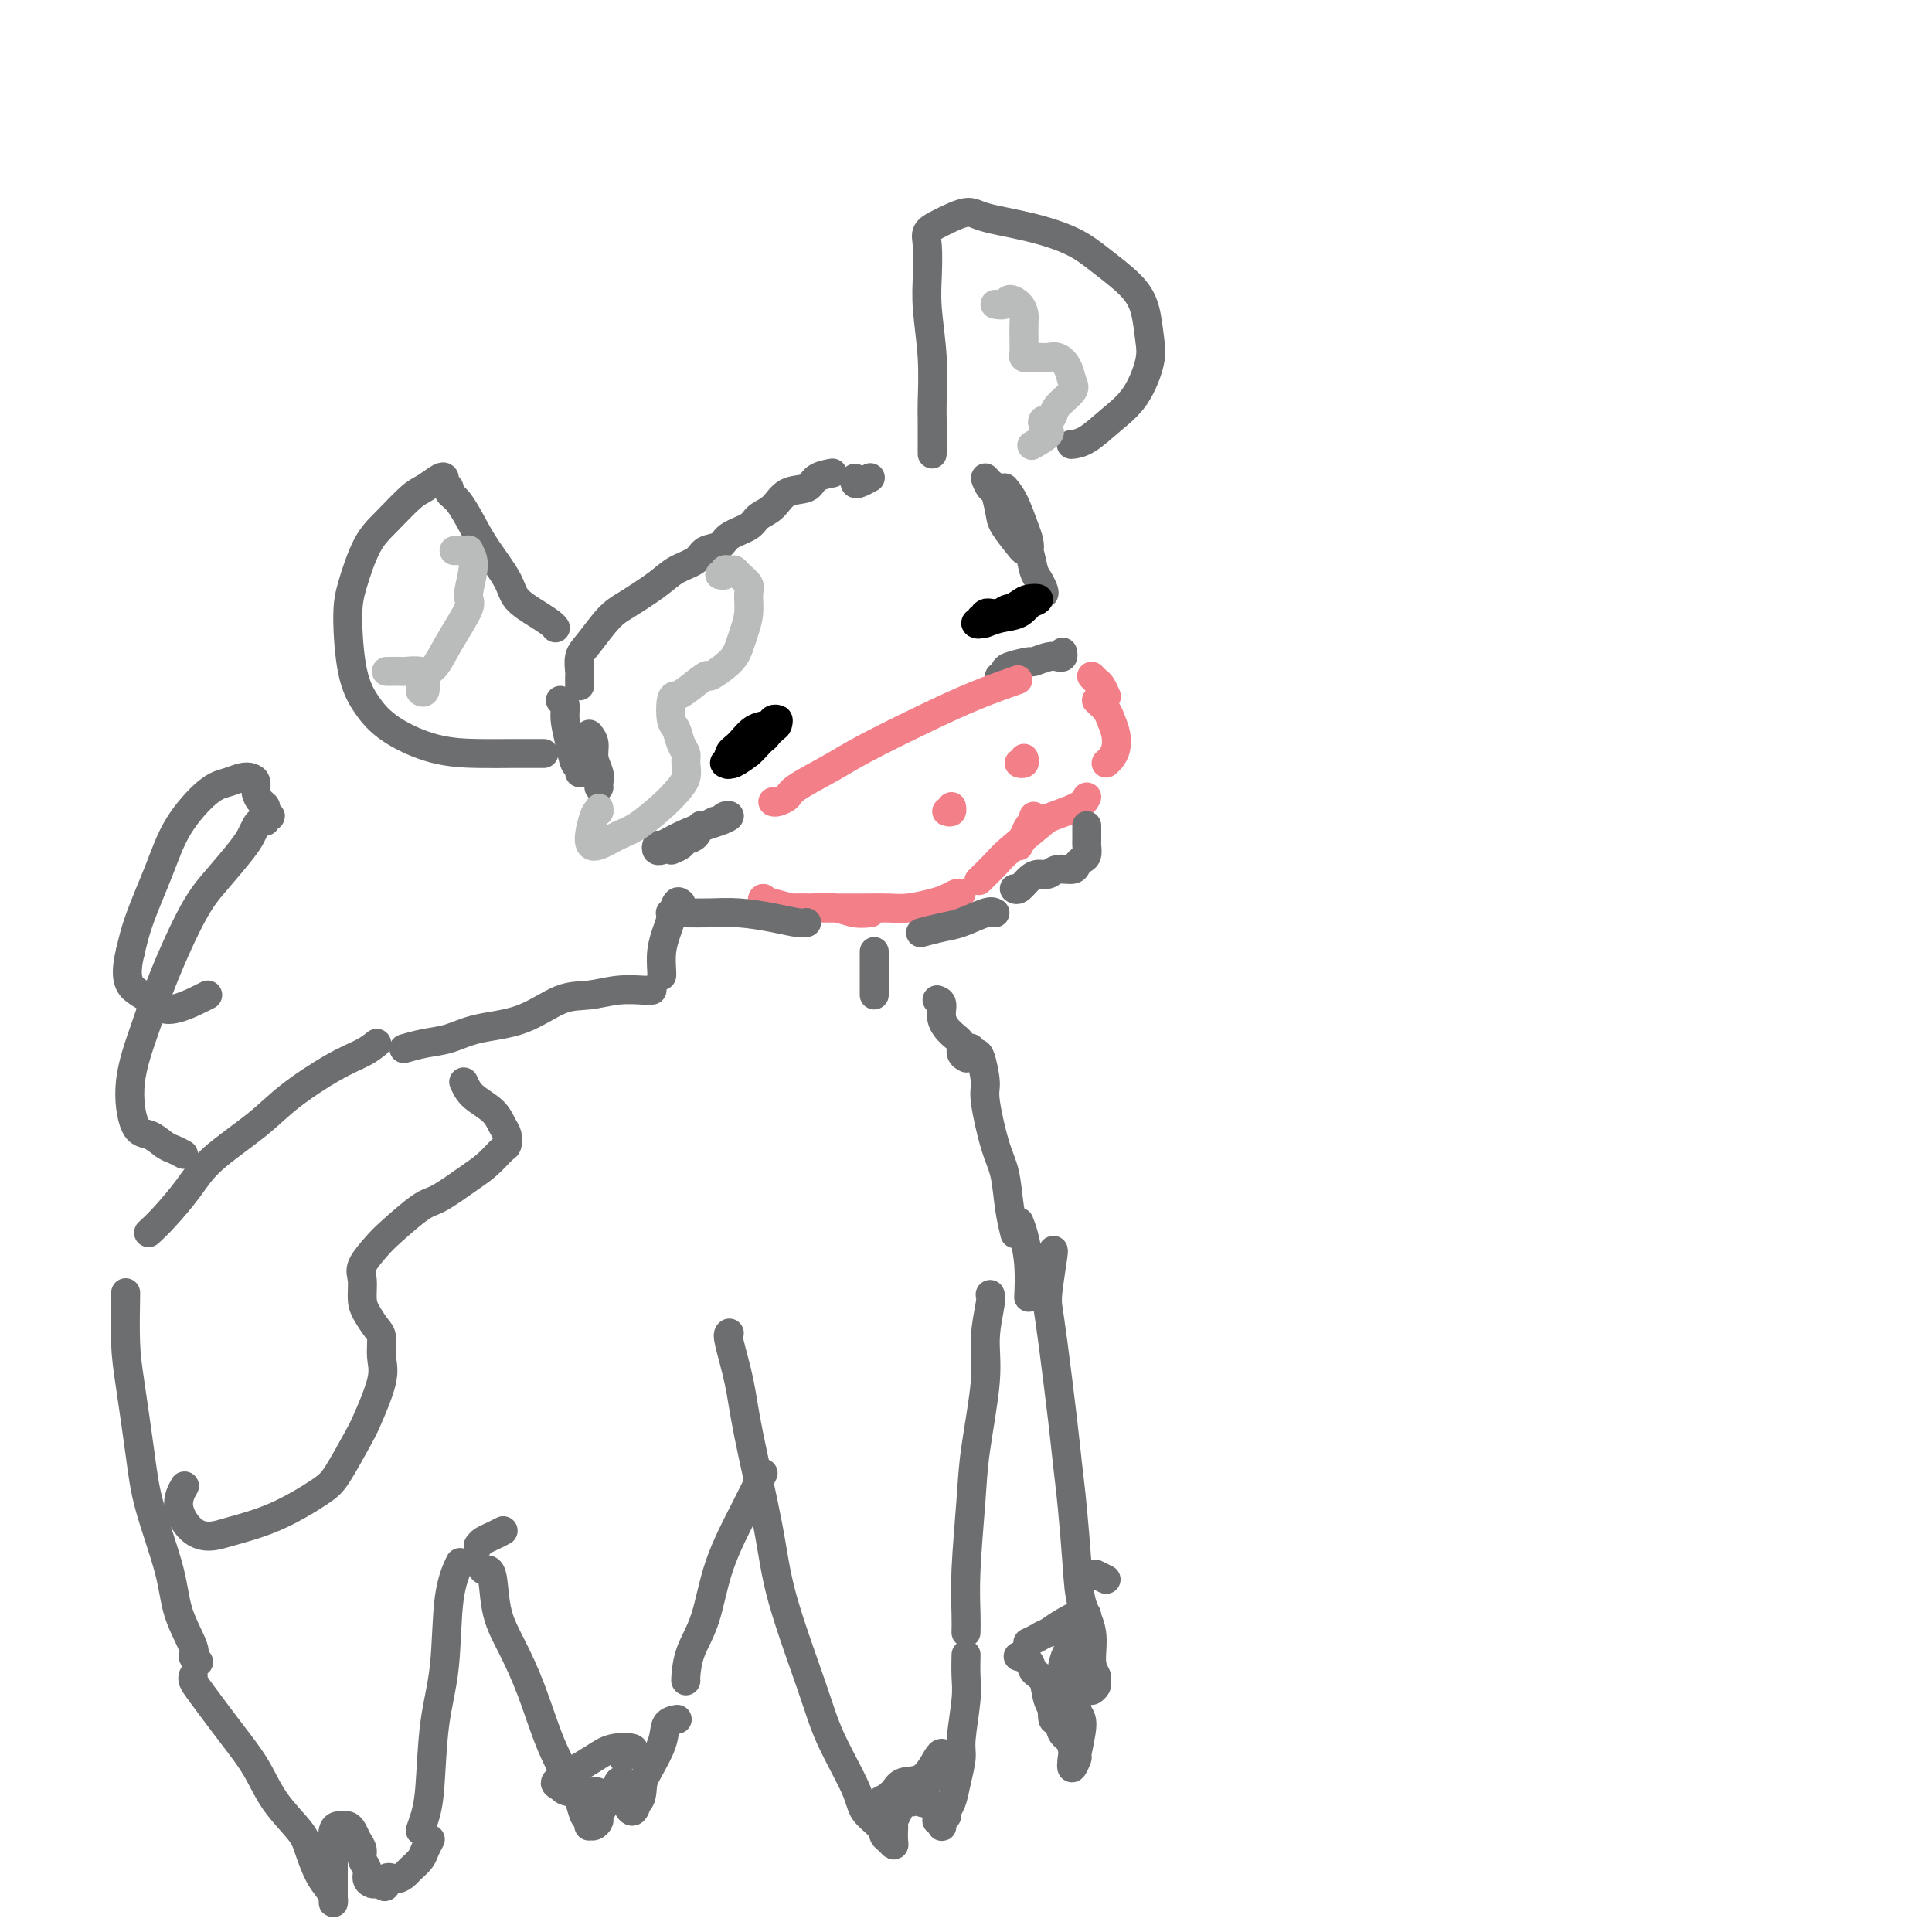 <svg viewBox='0 0 400 400' version='1.1' xmlns='http://www.w3.org/2000/svg' xmlns:xlink='http://www.w3.org/1999/xlink'><g fill='none' stroke='rgb(109,110,112)' stroke-width='6' stroke-linecap='round' stroke-linejoin='round'><path d='M120,142c0.002,-0.319 0.005,-0.639 0,-1c-0.005,-0.361 -0.017,-0.765 0,-1c0.017,-0.235 0.063,-0.302 0,-1c-0.063,-0.698 -0.236,-2.028 0,-3c0.236,-0.972 0.880,-1.587 2,-3c1.120,-1.413 2.717,-3.624 4,-5c1.283,-1.376 2.254,-1.917 4,-3c1.746,-1.083 4.268,-2.709 6,-4c1.732,-1.291 2.674,-2.247 4,-3c1.326,-0.753 3.034,-1.304 4,-2c0.966,-0.696 1.188,-1.538 2,-2c0.812,-0.462 2.213,-0.545 3,-1c0.787,-0.455 0.961,-1.281 2,-2c1.039,-0.719 2.944,-1.329 4,-2c1.056,-0.671 1.265,-1.402 2,-2c0.735,-0.598 1.998,-1.064 3,-2c1.002,-0.936 1.744,-2.342 3,-3c1.256,-0.658 3.027,-0.568 4,-1c0.973,-0.432 1.146,-1.386 2,-2c0.854,-0.614 2.387,-0.890 3,-1c0.613,-0.110 0.307,-0.055 0,0'/><path d='M177,99c-0.054,0.393 -0.107,0.786 0,1c0.107,0.214 0.375,0.250 1,0c0.625,-0.250 1.607,-0.786 2,-1c0.393,-0.214 0.196,-0.107 0,0'/><path d='M208,101c0.647,0.777 1.294,1.553 2,3c0.706,1.447 1.470,3.564 2,5c0.530,1.436 0.825,2.189 1,3c0.175,0.811 0.230,1.678 0,2c-0.230,0.322 -0.744,0.100 -1,0c-0.256,-0.100 -0.253,-0.077 -1,-1c-0.747,-0.923 -2.243,-2.791 -3,-4c-0.757,-1.209 -0.775,-1.757 -1,-3c-0.225,-1.243 -0.655,-3.180 -1,-4c-0.345,-0.820 -0.603,-0.525 -1,-1c-0.397,-0.475 -0.934,-1.722 -1,-2c-0.066,-0.278 0.339,0.413 1,1c0.661,0.587 1.578,1.071 2,2c0.422,0.929 0.351,2.304 1,4c0.649,1.696 2.020,3.715 3,5c0.980,1.285 1.570,1.837 2,3c0.430,1.163 0.700,2.939 1,4c0.300,1.061 0.630,1.409 1,2c0.370,0.591 0.780,1.427 1,2c0.220,0.573 0.252,0.885 0,1c-0.252,0.115 -0.786,0.033 -1,0c-0.214,-0.033 -0.107,-0.016 0,0'/><path d='M220,135c0.077,0.414 0.154,0.828 0,1c-0.154,0.172 -0.539,0.102 -1,0c-0.461,-0.102 -0.998,-0.235 -2,0c-1.002,0.235 -2.468,0.837 -3,1c-0.532,0.163 -0.129,-0.114 -1,0c-0.871,0.114 -3.017,0.618 -4,1c-0.983,0.382 -0.803,0.641 -1,1c-0.197,0.359 -0.771,0.817 -1,1c-0.229,0.183 -0.115,0.092 0,0'/><path d='M193,94c0.001,-0.443 0.001,-0.886 0,-1c-0.001,-0.114 -0.004,0.103 0,-1c0.004,-1.103 0.015,-3.524 0,-5c-0.015,-1.476 -0.056,-2.005 0,-4c0.056,-1.995 0.209,-5.455 0,-9c-0.209,-3.545 -0.781,-7.176 -1,-10c-0.219,-2.824 -0.084,-4.842 0,-7c0.084,-2.158 0.118,-4.457 0,-6c-0.118,-1.543 -0.387,-2.331 0,-3c0.387,-0.669 1.432,-1.218 3,-2c1.568,-0.782 3.659,-1.796 5,-2c1.341,-0.204 1.930,0.402 4,1c2.070,0.598 5.619,1.190 9,2c3.381,0.810 6.594,1.840 9,3c2.406,1.160 4.006,2.449 6,4c1.994,1.551 4.383,3.362 6,5c1.617,1.638 2.461,3.101 3,5c0.539,1.899 0.773,4.232 1,6c0.227,1.768 0.445,2.971 0,5c-0.445,2.029 -1.555,4.883 -3,7c-1.445,2.117 -3.224,3.495 -5,5c-1.776,1.505 -3.548,3.135 -5,4c-1.452,0.865 -2.583,0.964 -3,1c-0.417,0.036 -0.119,0.010 0,0c0.119,-0.010 0.060,-0.005 0,0'/><path d='M115,130c-0.195,-0.266 -0.391,-0.531 -1,-1c-0.609,-0.469 -1.632,-1.141 -3,-2c-1.368,-0.859 -3.080,-1.904 -4,-3c-0.920,-1.096 -1.049,-2.244 -2,-4c-0.951,-1.756 -2.723,-4.120 -4,-6c-1.277,-1.880 -2.059,-3.277 -3,-5c-0.941,-1.723 -2.042,-3.771 -3,-5c-0.958,-1.229 -1.775,-1.637 -2,-2c-0.225,-0.363 0.140,-0.679 0,-1c-0.140,-0.321 -0.787,-0.647 -1,-1c-0.213,-0.353 0.008,-0.734 0,-1c-0.008,-0.266 -0.245,-0.417 -1,0c-0.755,0.417 -2.027,1.402 -3,2c-0.973,0.598 -1.648,0.811 -3,2c-1.352,1.189 -3.380,3.356 -5,5c-1.620,1.644 -2.832,2.767 -4,5c-1.168,2.233 -2.291,5.576 -3,8c-0.709,2.424 -1.005,3.928 -1,7c0.005,3.072 0.309,7.713 1,11c0.691,3.287 1.767,5.221 3,7c1.233,1.779 2.622,3.405 5,5c2.378,1.595 5.745,3.159 9,4c3.255,0.841 6.398,0.957 9,1c2.602,0.043 4.662,0.012 7,0c2.338,-0.012 4.954,-0.003 6,0c1.046,0.003 0.523,0.002 0,0'/><path d='M116,145c0.447,0.204 0.894,0.407 1,1c0.106,0.593 -0.129,1.574 0,3c0.129,1.426 0.623,3.296 1,5c0.377,1.704 0.637,3.240 1,4c0.363,0.760 0.828,0.743 1,1c0.172,0.257 0.049,0.788 0,1c-0.049,0.212 -0.025,0.106 0,0'/><path d='M122,152c0.453,0.582 0.906,1.165 1,2c0.094,0.835 -0.171,1.923 0,3c0.171,1.077 0.778,2.144 1,3c0.222,0.856 0.060,1.500 0,2c-0.060,0.500 -0.017,0.857 0,1c0.017,0.143 0.009,0.071 0,0'/><path d='M139,176c0.786,-0.323 1.572,-0.646 2,-1c0.428,-0.354 0.500,-0.740 1,-1c0.500,-0.260 1.430,-0.394 2,-1c0.570,-0.606 0.782,-1.682 1,-2c0.218,-0.318 0.442,0.124 1,0c0.558,-0.124 1.450,-0.815 2,-1c0.550,-0.185 0.757,0.135 1,0c0.243,-0.135 0.523,-0.724 1,-1c0.477,-0.276 1.151,-0.238 1,0c-0.151,0.238 -1.126,0.676 -2,1c-0.874,0.324 -1.647,0.536 -3,1c-1.353,0.464 -3.287,1.182 -5,2c-1.713,0.818 -3.205,1.736 -4,2c-0.795,0.264 -0.894,-0.125 -1,0c-0.106,0.125 -0.221,0.764 0,1c0.221,0.236 0.777,0.067 1,0c0.223,-0.067 0.111,-0.034 0,0'/></g>
<g fill='none' stroke='rgb(243,127,137)' stroke-width='6' stroke-linecap='round' stroke-linejoin='round'><path d='M160,166c0.210,0.079 0.419,0.158 1,0c0.581,-0.158 1.533,-0.554 2,-1c0.467,-0.446 0.449,-0.940 2,-2c1.551,-1.060 4.673,-2.684 7,-4c2.327,-1.316 3.861,-2.325 7,-4c3.139,-1.675 7.883,-4.016 12,-6c4.117,-1.984 7.609,-3.611 11,-5c3.391,-1.389 6.683,-2.540 8,-3c1.317,-0.460 0.658,-0.230 0,0'/><path d='M226,140c0.339,0.369 0.679,0.738 1,1c0.321,0.262 0.625,0.417 1,1c0.375,0.583 0.821,1.595 1,2c0.179,0.405 0.089,0.202 0,0'/><path d='M227,145c0.761,0.689 1.522,1.378 2,2c0.478,0.622 0.674,1.175 1,2c0.326,0.825 0.781,1.920 1,3c0.219,1.080 0.203,2.145 0,3c-0.203,0.855 -0.593,1.499 -1,2c-0.407,0.501 -0.831,0.857 -1,1c-0.169,0.143 -0.085,0.071 0,0'/><path d='M225,165c-0.326,0.644 -0.652,1.287 -2,2c-1.348,0.713 -3.717,1.494 -5,2c-1.283,0.506 -1.479,0.735 -3,2c-1.521,1.265 -4.366,3.566 -6,5c-1.634,1.434 -2.055,2.001 -3,3c-0.945,0.999 -2.413,2.428 -3,3c-0.587,0.572 -0.294,0.286 0,0'/><path d='M199,185c-0.254,-0.091 -0.508,-0.182 -1,0c-0.492,0.182 -1.223,0.637 -2,1c-0.777,0.363 -1.601,0.633 -3,1c-1.399,0.367 -3.373,0.830 -5,1c-1.627,0.170 -2.907,0.045 -4,0c-1.093,-0.045 -1.998,-0.011 -5,0c-3.002,0.011 -8.100,-0.001 -10,0c-1.900,0.001 -0.603,0.014 -1,0c-0.397,-0.014 -2.488,-0.055 -4,0c-1.512,0.055 -2.445,0.206 -3,0c-0.555,-0.206 -0.734,-0.769 -1,-1c-0.266,-0.231 -0.621,-0.129 -1,0c-0.379,0.129 -0.783,0.287 -1,0c-0.217,-0.287 -0.247,-1.019 0,-1c0.247,0.019 0.772,0.789 1,1c0.228,0.211 0.161,-0.136 1,0c0.839,0.136 2.586,0.754 4,1c1.414,0.246 2.495,0.118 4,0c1.505,-0.118 3.434,-0.228 5,0c1.566,0.228 2.768,0.792 4,1c1.232,0.208 2.495,0.059 3,0c0.505,-0.059 0.253,-0.030 0,0'/><path d='M214,169c0.091,0.354 0.182,0.708 0,1c-0.182,0.292 -0.637,0.523 -1,1c-0.363,0.477 -0.633,1.200 -1,2c-0.367,0.800 -0.829,1.677 -1,2c-0.171,0.323 -0.049,0.092 0,0c0.049,-0.092 0.024,-0.046 0,0'/><path d='M196,168c0.422,0.111 0.844,0.222 1,0c0.156,-0.222 0.044,-0.778 0,-1c-0.044,-0.222 -0.022,-0.111 0,0'/><path d='M212,158c-0.536,-0.030 -1.071,-0.060 -1,0c0.071,0.060 0.750,0.208 1,0c0.250,-0.208 0.071,-0.774 0,-1c-0.071,-0.226 -0.036,-0.113 0,0'/></g>
<g fill='none' stroke='rgb(0,0,0)' stroke-width='6' stroke-linecap='round' stroke-linejoin='round'><path d='M159,152c-0.347,0.469 -0.694,0.938 -1,1c-0.306,0.062 -0.570,-0.284 -1,0c-0.430,0.284 -1.027,1.198 -2,2c-0.973,0.802 -2.321,1.491 -3,2c-0.679,0.509 -0.689,0.838 -1,1c-0.311,0.162 -0.921,0.157 -1,0c-0.079,-0.157 0.375,-0.467 1,-1c0.625,-0.533 1.422,-1.288 2,-2c0.578,-0.712 0.938,-1.381 2,-2c1.062,-0.619 2.824,-1.189 4,-2c1.176,-0.811 1.764,-1.862 2,-2c0.236,-0.138 0.120,0.636 0,1c-0.120,0.364 -0.242,0.318 -1,1c-0.758,0.682 -2.151,2.091 -3,3c-0.849,0.909 -1.155,1.317 -2,2c-0.845,0.683 -2.228,1.641 -3,2c-0.772,0.359 -0.934,0.120 -1,0c-0.066,-0.120 -0.037,-0.120 0,0c0.037,0.120 0.084,0.359 0,0c-0.084,-0.359 -0.297,-1.315 0,-2c0.297,-0.685 1.103,-1.098 2,-2c0.897,-0.902 1.884,-2.293 3,-3c1.116,-0.707 2.360,-0.730 3,-1c0.640,-0.270 0.674,-0.788 1,-1c0.326,-0.212 0.943,-0.119 1,0c0.057,0.119 -0.446,0.263 -1,1c-0.554,0.737 -1.158,2.068 -2,3c-0.842,0.932 -1.921,1.466 -3,2'/><path d='M155,155c-1.250,1.175 -2.373,1.611 -3,2c-0.627,0.389 -0.756,0.731 -1,1c-0.244,0.269 -0.601,0.464 0,0c0.601,-0.464 2.162,-1.586 3,-2c0.838,-0.414 0.954,-0.118 1,0c0.046,0.118 0.023,0.059 0,0'/><path d='M204,129c-0.414,0.119 -0.828,0.238 -1,0c-0.172,-0.238 -0.102,-0.833 0,-1c0.102,-0.167 0.238,0.095 1,0c0.762,-0.095 2.151,-0.547 3,-1c0.849,-0.453 1.157,-0.908 2,-1c0.843,-0.092 2.222,0.178 3,0c0.778,-0.178 0.957,-0.805 1,-1c0.043,-0.195 -0.048,0.043 0,0c0.048,-0.043 0.235,-0.365 0,0c-0.235,0.365 -0.891,1.418 -2,2c-1.109,0.582 -2.672,0.694 -4,1c-1.328,0.306 -2.421,0.806 -3,1c-0.579,0.194 -0.645,0.082 -1,0c-0.355,-0.082 -0.999,-0.134 -1,0c-0.001,0.134 0.642,0.453 1,0c0.358,-0.453 0.430,-1.677 1,-2c0.570,-0.323 1.638,0.256 3,0c1.362,-0.256 3.020,-1.348 4,-2c0.980,-0.652 1.283,-0.865 2,-1c0.717,-0.135 1.849,-0.194 2,0c0.151,0.194 -0.678,0.640 -2,1c-1.322,0.360 -3.138,0.632 -4,1c-0.862,0.368 -0.771,0.830 -1,1c-0.229,0.170 -0.780,0.049 -1,0c-0.220,-0.049 -0.110,-0.024 0,0'/></g>
<g fill='none' stroke='rgb(186,187,187)' stroke-width='6' stroke-linecap='round' stroke-linejoin='round'><path d='M149,119c0.446,0.114 0.892,0.229 1,0c0.108,-0.229 -0.121,-0.801 0,-1c0.121,-0.199 0.593,-0.025 1,0c0.407,0.025 0.751,-0.101 1,0c0.249,0.101 0.404,0.428 1,1c0.596,0.572 1.635,1.389 2,2c0.365,0.611 0.057,1.017 0,2c-0.057,0.983 0.138,2.542 0,4c-0.138,1.458 -0.609,2.816 -1,4c-0.391,1.184 -0.704,2.195 -1,3c-0.296,0.805 -0.576,1.403 -1,2c-0.424,0.597 -0.992,1.193 -2,2c-1.008,0.807 -2.456,1.824 -3,2c-0.544,0.176 -0.185,-0.489 -1,0c-0.815,0.489 -2.804,2.132 -4,3c-1.196,0.868 -1.600,0.960 -2,1c-0.400,0.040 -0.797,0.027 -1,1c-0.203,0.973 -0.212,2.931 0,4c0.212,1.069 0.647,1.248 1,2c0.353,0.752 0.625,2.078 1,3c0.375,0.922 0.854,1.442 1,2c0.146,0.558 -0.039,1.154 0,2c0.039,0.846 0.304,1.941 0,3c-0.304,1.059 -1.176,2.081 -2,3c-0.824,0.919 -1.598,1.736 -3,3c-1.402,1.264 -3.430,2.976 -5,4c-1.570,1.024 -2.680,1.360 -4,2c-1.320,0.640 -2.849,1.584 -4,2c-1.151,0.416 -1.925,0.304 -2,-1c-0.075,-1.304 0.550,-3.801 1,-5c0.450,-1.199 0.725,-1.099 1,-1'/><path d='M124,168c0.000,-1.167 0.000,-0.583 0,0'/><path d='M206,63c0.785,0.130 1.569,0.260 2,0c0.431,-0.260 0.508,-0.912 1,-1c0.492,-0.088 1.400,0.386 2,1c0.600,0.614 0.893,1.369 1,2c0.107,0.631 0.027,1.140 0,2c-0.027,0.860 -0.003,2.073 0,3c0.003,0.927 -0.015,1.569 0,2c0.015,0.431 0.062,0.651 0,1c-0.062,0.349 -0.235,0.826 0,1c0.235,0.174 0.878,0.045 1,0c0.122,-0.045 -0.276,-0.007 0,0c0.276,0.007 1.226,-0.016 2,0c0.774,0.016 1.373,0.072 2,0c0.627,-0.072 1.282,-0.273 2,0c0.718,0.273 1.500,1.018 2,2c0.500,0.982 0.720,2.200 1,3c0.280,0.800 0.622,1.180 0,2c-0.622,0.820 -2.206,2.079 -3,3c-0.794,0.921 -0.797,1.505 -1,2c-0.203,0.495 -0.605,0.903 -1,1c-0.395,0.097 -0.782,-0.116 -1,0c-0.218,0.116 -0.266,0.560 0,1c0.266,0.440 0.845,0.875 1,1c0.155,0.125 -0.113,-0.059 0,0c0.113,0.059 0.607,0.362 0,1c-0.607,0.638 -2.316,1.611 -3,2c-0.684,0.389 -0.342,0.195 0,0'/><path d='M94,114c0.185,-0.012 0.371,-0.024 1,0c0.629,0.024 1.703,0.085 2,0c0.297,-0.085 -0.182,-0.316 0,0c0.182,0.316 1.024,1.181 1,3c-0.024,1.819 -0.914,4.593 -1,6c-0.086,1.407 0.633,1.446 0,3c-0.633,1.554 -2.619,4.623 -4,7c-1.381,2.377 -2.156,4.061 -3,5c-0.844,0.939 -1.757,1.134 -2,2c-0.243,0.866 0.184,2.405 0,3c-0.184,0.595 -0.978,0.247 -1,0c-0.022,-0.247 0.730,-0.392 1,-1c0.270,-0.608 0.060,-1.680 0,-2c-0.060,-0.320 0.030,0.110 0,0c-0.030,-0.110 -0.180,-0.762 -1,-1c-0.820,-0.238 -2.311,-0.064 -3,0c-0.689,0.064 -0.576,0.017 -1,0c-0.424,-0.017 -1.383,-0.005 -2,0c-0.617,0.005 -0.890,0.001 -1,0c-0.110,-0.001 -0.055,-0.001 0,0'/></g>
<g fill='none' stroke='rgb(109,110,112)' stroke-width='6' stroke-linecap='round' stroke-linejoin='round'><path d='M225,171c0.000,-0.057 0.001,-0.114 0,0c-0.001,0.114 -0.003,0.398 0,1c0.003,0.602 0.011,1.523 0,2c-0.011,0.477 -0.043,0.510 0,1c0.043,0.490 0.159,1.437 0,2c-0.159,0.563 -0.595,0.743 -1,1c-0.405,0.257 -0.780,0.590 -1,1c-0.220,0.410 -0.285,0.896 -1,1c-0.715,0.104 -2.079,-0.175 -3,0c-0.921,0.175 -1.399,0.803 -2,1c-0.601,0.197 -1.324,-0.038 -2,0c-0.676,0.038 -1.306,0.350 -2,1c-0.694,0.650 -1.454,1.638 -2,2c-0.546,0.362 -0.878,0.097 -1,0c-0.122,-0.097 -0.035,-0.028 0,0c0.035,0.028 0.017,0.014 0,0'/><path d='M206,189c-0.368,-0.204 -0.737,-0.408 -2,0c-1.263,0.408 -3.421,1.429 -5,2c-1.579,0.571 -2.579,0.692 -4,1c-1.421,0.308 -3.263,0.802 -4,1c-0.737,0.198 -0.368,0.099 0,0'/><path d='M167,191c-0.452,0.083 -0.904,0.166 -2,0c-1.096,-0.166 -2.837,-0.580 -5,-1c-2.163,-0.420 -4.748,-0.844 -7,-1c-2.252,-0.156 -4.171,-0.042 -6,0c-1.829,0.042 -3.569,0.011 -5,0c-1.431,-0.011 -2.552,-0.003 -3,0c-0.448,0.003 -0.224,0.002 0,0'/><path d='M141,187c-0.332,-0.273 -0.663,-0.546 -1,0c-0.337,0.546 -0.679,1.912 -1,3c-0.321,1.088 -0.622,1.899 -1,3c-0.378,1.101 -0.833,2.491 -1,4c-0.167,1.509 -0.045,3.137 0,4c0.045,0.863 0.013,0.961 0,1c-0.013,0.039 -0.006,0.020 0,0'/><path d='M181,197c0.000,1.124 0.000,2.249 0,3c0.000,0.751 0.000,1.129 0,2c0.000,0.871 0.000,2.233 0,3c-0.000,0.767 0.000,0.937 0,1c0.000,0.063 0.000,0.018 0,0c0.000,-0.018 0.000,-0.009 0,0'/><path d='M135,205c-0.422,-0.008 -0.844,-0.016 -1,0c-0.156,0.016 -0.046,0.056 -1,0c-0.954,-0.056 -2.971,-0.209 -5,0c-2.029,0.209 -4.072,0.781 -6,1c-1.928,0.219 -3.743,0.086 -6,1c-2.257,0.914 -4.956,2.876 -8,4c-3.044,1.124 -6.435,1.412 -9,2c-2.565,0.588 -4.306,1.477 -6,2c-1.694,0.523 -3.341,0.679 -5,1c-1.659,0.321 -3.331,0.806 -4,1c-0.669,0.194 -0.334,0.097 0,0'/><path d='M78,216c-0.822,0.651 -1.644,1.303 -3,2c-1.356,0.697 -3.246,1.440 -6,3c-2.754,1.560 -6.372,3.936 -9,6c-2.628,2.064 -4.267,3.814 -7,6c-2.733,2.186 -6.561,4.807 -9,7c-2.439,2.193 -3.489,3.959 -5,6c-1.511,2.041 -3.484,4.357 -5,6c-1.516,1.643 -2.576,2.612 -3,3c-0.424,0.388 -0.212,0.194 0,0'/><path d='M26,268c0.016,-0.420 0.033,-0.840 0,1c-0.033,1.840 -0.114,5.939 0,9c0.114,3.061 0.424,5.085 1,9c0.576,3.915 1.420,9.721 2,14c0.580,4.279 0.897,7.030 2,11c1.103,3.970 2.993,9.158 4,13c1.007,3.842 1.132,6.336 2,9c0.868,2.664 2.480,5.498 3,7c0.520,1.502 -0.052,1.674 0,2c0.052,0.326 0.729,0.808 1,1c0.271,0.192 0.135,0.096 0,0'/><path d='M40,347c-0.079,0.281 -0.158,0.562 0,1c0.158,0.438 0.553,1.033 2,3c1.447,1.967 3.945,5.304 6,8c2.055,2.696 3.667,4.749 5,7c1.333,2.251 2.388,4.700 4,7c1.612,2.300 3.781,4.451 5,6c1.219,1.549 1.490,2.497 2,4c0.510,1.503 1.261,3.563 2,5c0.739,1.437 1.466,2.252 2,3c0.534,0.748 0.875,1.428 1,2c0.125,0.572 0.034,1.034 0,1c-0.034,-0.034 -0.010,-0.566 0,-1c0.010,-0.434 0.006,-0.772 0,-2c-0.006,-1.228 -0.013,-3.348 0,-5c0.013,-1.652 0.045,-2.835 0,-4c-0.045,-1.165 -0.167,-2.310 0,-3c0.167,-0.690 0.622,-0.925 1,-1c0.378,-0.075 0.680,0.010 1,0c0.320,-0.010 0.659,-0.116 1,0c0.341,0.116 0.684,0.454 1,1c0.316,0.546 0.606,1.302 1,2c0.394,0.698 0.893,1.340 1,2c0.107,0.660 -0.179,1.340 0,2c0.179,0.660 0.821,1.301 1,2c0.179,0.699 -0.107,1.455 0,2c0.107,0.545 0.606,0.877 1,1c0.394,0.123 0.684,0.035 1,0c0.316,-0.035 0.658,-0.018 1,0'/><path d='M79,390c1.218,1.616 0.764,-0.344 1,-1c0.236,-0.656 1.162,-0.010 2,0c0.838,0.010 1.587,-0.618 2,-1c0.413,-0.382 0.489,-0.520 1,-1c0.511,-0.480 1.457,-1.304 2,-2c0.543,-0.696 0.685,-1.264 1,-2c0.315,-0.736 0.804,-1.639 1,-2c0.196,-0.361 0.098,-0.181 0,0'/><path d='M87,379c0.325,-0.912 0.649,-1.824 1,-3c0.351,-1.176 0.728,-2.617 1,-6c0.272,-3.383 0.437,-8.708 1,-13c0.563,-4.292 1.522,-7.553 2,-12c0.478,-4.447 0.475,-10.082 1,-14c0.525,-3.918 1.579,-6.119 2,-7c0.421,-0.881 0.211,-0.440 0,0'/><path d='M99,320c0.256,-0.339 0.512,-0.679 1,-1c0.488,-0.321 1.208,-0.625 2,-1c0.792,-0.375 1.655,-0.821 2,-1c0.345,-0.179 0.173,-0.089 0,0'/><path d='M100,325c0.322,-0.057 0.645,-0.113 1,0c0.355,0.113 0.744,0.397 1,2c0.256,1.603 0.379,4.526 1,7c0.621,2.474 1.739,4.500 3,7c1.261,2.500 2.666,5.475 4,9c1.334,3.525 2.596,7.598 4,11c1.404,3.402 2.951,6.131 4,8c1.049,1.869 1.601,2.879 2,4c0.399,1.121 0.646,2.354 1,3c0.354,0.646 0.817,0.706 1,1c0.183,0.294 0.087,0.823 0,1c-0.087,0.177 -0.163,0.002 0,0c0.163,-0.002 0.567,0.169 1,0c0.433,-0.169 0.894,-0.678 1,-1c0.106,-0.322 -0.145,-0.458 0,-1c0.145,-0.542 0.684,-1.492 1,-2c0.316,-0.508 0.409,-0.575 1,-1c0.591,-0.425 1.679,-1.207 2,-2c0.321,-0.793 -0.125,-1.597 0,-2c0.125,-0.403 0.821,-0.404 1,0c0.179,0.404 -0.159,1.213 0,2c0.159,0.787 0.816,1.551 1,2c0.184,0.449 -0.104,0.582 0,1c0.104,0.418 0.601,1.119 1,1c0.399,-0.119 0.699,-1.060 1,-2'/><path d='M132,373c0.831,-0.269 0.910,-1.943 1,-3c0.090,-1.057 0.193,-1.499 1,-3c0.807,-1.501 2.319,-4.062 3,-6c0.681,-1.938 0.529,-3.252 1,-4c0.471,-0.748 1.563,-0.928 2,-1c0.437,-0.072 0.218,-0.036 0,0'/><path d='M142,348c-0.037,-0.000 -0.075,-0.000 0,-1c0.075,-1.000 0.261,-2.999 1,-5c0.739,-2.001 2.030,-4.004 3,-7c0.970,-2.996 1.619,-6.985 3,-11c1.381,-4.015 3.494,-8.056 5,-11c1.506,-2.944 2.405,-4.793 3,-6c0.595,-1.207 0.884,-1.774 1,-2c0.116,-0.226 0.058,-0.113 0,0'/><path d='M151,276c-0.195,0.142 -0.390,0.284 0,2c0.390,1.716 1.364,5.005 2,8c0.636,2.995 0.933,5.696 2,11c1.067,5.304 2.902,13.212 4,19c1.098,5.788 1.458,9.454 3,15c1.542,5.546 4.266,12.970 6,18c1.734,5.030 2.478,7.666 4,11c1.522,3.334 3.822,7.365 5,10c1.178,2.635 1.233,3.873 2,5c0.767,1.127 2.244,2.142 3,3c0.756,0.858 0.791,1.558 1,2c0.209,0.442 0.592,0.627 1,1c0.408,0.373 0.840,0.935 1,1c0.160,0.065 0.047,-0.368 0,-1c-0.047,-0.632 -0.027,-1.465 0,-2c0.027,-0.535 0.060,-0.774 0,-1c-0.060,-0.226 -0.213,-0.439 0,-1c0.213,-0.561 0.792,-1.471 1,-2c0.208,-0.529 0.045,-0.678 0,-1c-0.045,-0.322 0.030,-0.817 0,-1c-0.030,-0.183 -0.163,-0.053 0,0c0.163,0.053 0.622,0.028 1,0c0.378,-0.028 0.676,-0.060 1,0c0.324,0.060 0.674,0.212 1,0c0.326,-0.212 0.626,-0.788 1,-1c0.374,-0.212 0.821,-0.061 1,0c0.179,0.061 0.089,0.030 0,0'/><path d='M191,372c1.034,-1.157 0.118,0.450 0,1c-0.118,0.550 0.561,0.041 1,0c0.439,-0.041 0.639,0.385 1,1c0.361,0.615 0.881,1.419 1,2c0.119,0.581 -0.165,0.937 0,1c0.165,0.063 0.780,-0.168 1,0c0.220,0.168 0.044,0.736 0,1c-0.044,0.264 0.044,0.224 0,0c-0.044,-0.224 -0.219,-0.631 0,-1c0.219,-0.369 0.833,-0.700 1,-1c0.167,-0.300 -0.114,-0.568 0,-1c0.114,-0.432 0.623,-1.028 1,-2c0.377,-0.972 0.623,-2.320 1,-4c0.377,-1.680 0.886,-3.691 1,-5c0.114,-1.309 -0.165,-1.917 0,-4c0.165,-2.083 0.776,-5.641 1,-8c0.224,-2.359 0.060,-3.520 0,-5c-0.060,-1.480 -0.017,-3.280 0,-4c0.017,-0.720 0.009,-0.360 0,0'/><path d='M200,338c0.027,-1.033 0.053,-2.066 0,-4c-0.053,-1.934 -0.187,-4.769 0,-9c0.187,-4.231 0.695,-9.858 1,-14c0.305,-4.142 0.407,-6.798 1,-11c0.593,-4.202 1.675,-9.949 2,-14c0.325,-4.051 -0.109,-6.405 0,-9c0.109,-2.595 0.760,-5.429 1,-7c0.240,-1.571 0.069,-1.877 0,-2c-0.069,-0.123 -0.034,-0.061 0,0'/><path d='M194,207c0.466,0.161 0.933,0.323 1,1c0.067,0.677 -0.265,1.870 0,3c0.265,1.130 1.129,2.198 2,3c0.871,0.802 1.750,1.339 2,2c0.250,0.661 -0.129,1.445 0,2c0.129,0.555 0.765,0.880 1,1c0.235,0.120 0.067,0.034 0,0c-0.067,-0.034 -0.034,-0.017 0,0'/><path d='M201,217c0.343,0.446 0.686,0.891 1,1c0.314,0.109 0.599,-0.119 1,1c0.401,1.119 0.919,3.585 1,5c0.081,1.415 -0.276,1.777 0,4c0.276,2.223 1.184,6.306 2,9c0.816,2.694 1.538,4.001 2,6c0.462,1.999 0.663,4.692 1,7c0.337,2.308 0.811,4.231 1,5c0.189,0.769 0.095,0.385 0,0'/><path d='M211,253c0.310,0.768 0.619,1.536 1,3c0.381,1.464 0.833,3.625 1,6c0.167,2.375 0.048,4.964 0,6c-0.048,1.036 -0.024,0.518 0,0'/><path d='M229,327c-0.833,-0.417 -1.667,-0.833 -2,-1c-0.333,-0.167 -0.167,-0.083 0,0'/><path d='M218,259c-0.029,0.074 -0.058,0.147 0,0c0.058,-0.147 0.204,-0.516 0,1c-0.204,1.516 -0.759,4.916 -1,7c-0.241,2.084 -0.167,2.851 0,4c0.167,1.149 0.426,2.678 1,7c0.574,4.322 1.462,11.435 2,16c0.538,4.565 0.726,6.582 1,9c0.274,2.418 0.633,5.238 1,9c0.367,3.762 0.743,8.465 1,12c0.257,3.535 0.394,5.903 1,8c0.606,2.097 1.680,3.923 2,6c0.320,2.077 -0.114,4.403 0,6c0.114,1.597 0.778,2.464 1,3c0.222,0.536 0.004,0.742 0,1c-0.004,0.258 0.206,0.567 0,1c-0.206,0.433 -0.830,0.989 -1,1c-0.170,0.011 0.112,-0.523 0,-1c-0.112,-0.477 -0.618,-0.898 -1,-2c-0.382,-1.102 -0.638,-2.886 -1,-4c-0.362,-1.114 -0.829,-1.560 -1,-2c-0.171,-0.440 -0.047,-0.875 0,-1c0.047,-0.125 0.018,0.059 0,1c-0.018,0.941 -0.023,2.639 0,4c0.023,1.361 0.074,2.387 0,4c-0.074,1.613 -0.272,3.814 0,5c0.272,1.186 1.015,1.356 1,3c-0.015,1.644 -0.788,4.760 -1,6c-0.212,1.240 0.135,0.603 0,1c-0.135,0.397 -0.753,1.828 -1,2c-0.247,0.172 -0.124,-0.914 0,-2'/><path d='M222,364c-0.041,3.406 0.355,-0.078 0,-2c-0.355,-1.922 -1.461,-2.282 -2,-3c-0.539,-0.718 -0.510,-1.792 -1,-3c-0.490,-1.208 -1.498,-2.548 -2,-4c-0.502,-1.452 -0.499,-3.016 -1,-4c-0.501,-0.984 -1.505,-1.387 -2,-2c-0.495,-0.613 -0.479,-1.434 -1,-2c-0.521,-0.566 -1.577,-0.876 -2,-1c-0.423,-0.124 -0.211,-0.062 0,0'/><path d='M217,351c0.077,0.204 0.153,0.409 0,0c-0.153,-0.409 -0.536,-1.431 0,-2c0.536,-0.569 1.992,-0.687 3,-1c1.008,-0.313 1.570,-0.823 2,-1c0.430,-0.177 0.729,-0.021 1,0c0.271,0.021 0.516,-0.094 1,0c0.484,0.094 1.209,0.395 1,1c-0.209,0.605 -1.352,1.513 -2,2c-0.648,0.487 -0.801,0.552 -1,1c-0.199,0.448 -0.443,1.280 -1,2c-0.557,0.720 -1.428,1.329 -2,2c-0.572,0.671 -0.844,1.403 -1,1c-0.156,-0.403 -0.196,-1.940 0,-3c0.196,-1.060 0.627,-1.642 1,-3c0.373,-1.358 0.688,-3.493 1,-5c0.312,-1.507 0.620,-2.387 1,-3c0.380,-0.613 0.830,-0.958 1,-1c0.170,-0.042 0.058,0.221 0,1c-0.058,0.779 -0.064,2.075 0,3c0.064,0.925 0.197,1.479 0,2c-0.197,0.521 -0.726,1.010 -1,1c-0.274,-0.010 -0.294,-0.520 0,-1c0.294,-0.480 0.901,-0.929 1,-2c0.099,-1.071 -0.312,-2.764 0,-4c0.312,-1.236 1.346,-2.013 2,-3c0.654,-0.987 0.928,-2.182 1,-3c0.072,-0.818 -0.058,-1.259 -1,-1c-0.942,0.259 -2.698,1.217 -4,2c-1.302,0.783 -2.151,1.392 -3,2'/><path d='M217,338c-1.571,0.631 -1.500,0.708 -2,1c-0.500,0.292 -1.571,0.798 -2,1c-0.429,0.202 -0.214,0.101 0,0'/><path d='M195,363c-0.190,-0.014 -0.381,-0.027 -1,1c-0.619,1.027 -1.668,3.096 -3,4c-1.332,0.904 -2.949,0.643 -4,1c-1.051,0.357 -1.536,1.333 -2,2c-0.464,0.667 -0.907,1.023 -1,1c-0.093,-0.023 0.166,-0.427 1,-1c0.834,-0.573 2.245,-1.314 4,-2c1.755,-0.686 3.854,-1.317 5,-2c1.146,-0.683 1.337,-1.418 2,-2c0.663,-0.582 1.797,-1.011 2,-1c0.203,0.011 -0.524,0.462 -1,1c-0.476,0.538 -0.702,1.164 -2,2c-1.298,0.836 -3.669,1.882 -6,3c-2.331,1.118 -4.624,2.306 -6,3c-1.376,0.694 -1.836,0.893 -2,1c-0.164,0.107 -0.034,0.121 0,0c0.034,-0.121 -0.029,-0.379 1,-1c1.029,-0.621 3.151,-1.606 4,-2c0.849,-0.394 0.424,-0.197 0,0'/><path d='M129,364c0.212,-0.320 0.423,-0.640 1,-1c0.577,-0.360 1.519,-0.759 1,-1c-0.519,-0.241 -2.500,-0.325 -4,0c-1.500,0.325 -2.518,1.057 -4,2c-1.482,0.943 -3.426,2.095 -5,3c-1.574,0.905 -2.778,1.563 -3,2c-0.222,0.437 0.538,0.653 1,1c0.462,0.347 0.624,0.824 2,1c1.376,0.176 3.964,0.050 5,0c1.036,-0.050 0.518,-0.025 0,0'/><path d='M38,239c-0.689,-0.368 -1.378,-0.737 -2,-1c-0.622,-0.263 -1.177,-0.422 -2,-1c-0.823,-0.578 -1.913,-1.575 -3,-2c-1.087,-0.425 -2.171,-0.279 -3,-2c-0.829,-1.721 -1.403,-5.308 -1,-9c0.403,-3.692 1.781,-7.489 3,-11c1.219,-3.511 2.277,-6.736 4,-11c1.723,-4.264 4.111,-9.566 6,-13c1.889,-3.434 3.279,-5.001 5,-7c1.721,-1.999 3.772,-4.429 5,-6c1.228,-1.571 1.634,-2.281 2,-3c0.366,-0.719 0.691,-1.446 1,-2c0.309,-0.554 0.601,-0.936 1,-1c0.399,-0.064 0.906,0.190 1,0c0.094,-0.190 -0.226,-0.824 0,-1c0.226,-0.176 0.999,0.105 1,0c0.001,-0.105 -0.770,-0.595 -1,-1c-0.230,-0.405 0.079,-0.725 0,-1c-0.079,-0.275 -0.548,-0.505 -1,-1c-0.452,-0.495 -0.886,-1.254 -1,-2c-0.114,-0.746 0.093,-1.480 0,-2c-0.093,-0.520 -0.486,-0.827 -1,-1c-0.514,-0.173 -1.151,-0.210 -2,0c-0.849,0.210 -1.911,0.669 -3,1c-1.089,0.331 -2.203,0.533 -4,2c-1.797,1.467 -4.275,4.197 -6,7c-1.725,2.803 -2.695,5.678 -4,9c-1.305,3.322 -2.944,7.092 -4,10c-1.056,2.908 -1.528,4.954 -2,7'/><path d='M27,197c-1.461,5.753 -0.115,7.135 1,8c1.115,0.865 1.998,1.212 3,2c1.002,0.788 2.124,2.015 4,2c1.876,-0.015 4.505,-1.273 6,-2c1.495,-0.727 1.856,-0.922 2,-1c0.144,-0.078 0.072,-0.039 0,0'/><path d='M96,224c0.445,1.007 0.890,2.014 2,3c1.110,0.986 2.884,1.950 4,3c1.116,1.050 1.572,2.186 2,3c0.428,0.814 0.827,1.308 1,2c0.173,0.692 0.121,1.583 0,2c-0.121,0.417 -0.311,0.360 -1,1c-0.689,0.640 -1.875,1.978 -3,3c-1.125,1.022 -2.187,1.728 -4,3c-1.813,1.272 -4.378,3.110 -6,4c-1.622,0.890 -2.301,0.831 -4,2c-1.699,1.169 -4.417,3.566 -6,5c-1.583,1.434 -2.030,1.906 -3,3c-0.970,1.094 -2.464,2.811 -3,4c-0.536,1.189 -0.115,1.850 0,3c0.115,1.150 -0.075,2.789 0,4c0.075,1.211 0.415,1.992 1,3c0.585,1.008 1.414,2.242 2,3c0.586,0.758 0.927,1.042 1,2c0.073,0.958 -0.123,2.592 0,4c0.123,1.408 0.564,2.591 0,5c-0.564,2.409 -2.135,6.045 -3,8c-0.865,1.955 -1.026,2.229 -2,4c-0.974,1.771 -2.763,5.039 -4,7c-1.237,1.961 -1.923,2.617 -4,4c-2.077,1.383 -5.546,3.494 -9,5c-3.454,1.506 -6.894,2.406 -9,3c-2.106,0.594 -2.879,0.880 -4,1c-1.121,0.120 -2.589,0.073 -4,-1c-1.411,-1.073 -2.764,-3.174 -3,-5c-0.236,-1.826 0.647,-3.379 1,-4c0.353,-0.621 0.177,-0.311 0,0'/></g>
</svg>